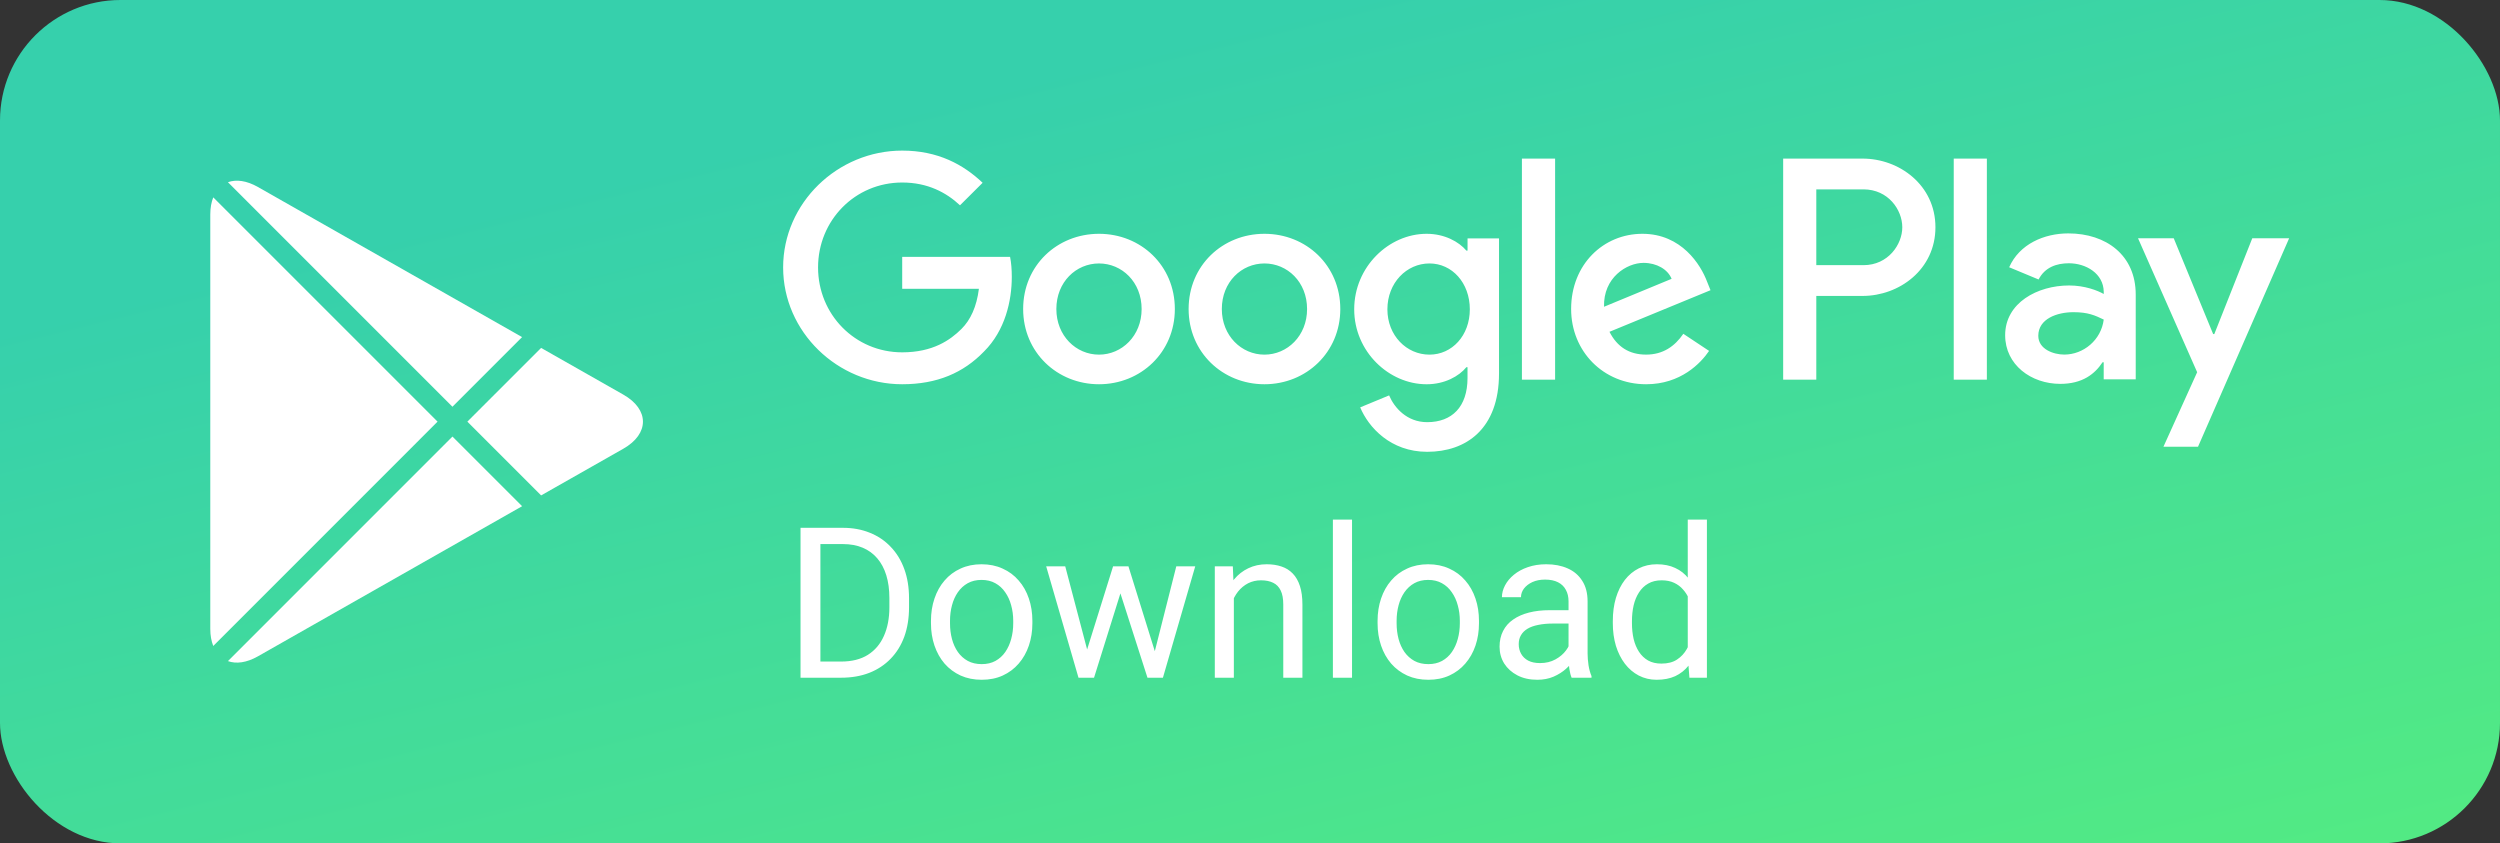 <svg width="166" height="56" viewBox="0 0 166 56" fill="none" xmlns="http://www.w3.org/2000/svg">
<rect x="0" y="0" width="166" height="56" fill="#333333" stroke="none"/>
<rect width="166" height="56" rx="8" fill="url(#paint0_linear_1188_35990)"/>
<path d="M83.96 15.524C81.185 15.524 78.924 17.625 78.924 20.519C78.924 23.395 81.185 25.514 83.96 25.514C86.735 25.514 88.996 23.395 88.996 20.519C88.995 17.625 86.734 15.524 83.96 15.524ZM83.96 23.548C82.439 23.548 81.129 22.299 81.129 20.52C81.129 18.722 82.44 17.493 83.96 17.493C85.48 17.493 86.79 18.722 86.79 20.52C86.79 22.298 85.48 23.548 83.96 23.548ZM72.973 15.524C70.198 15.524 67.937 17.625 67.937 20.519C67.937 23.395 70.198 25.514 72.973 25.514C75.749 25.514 78.01 23.395 78.01 20.519C78.01 17.625 75.749 15.524 72.973 15.524ZM72.973 23.548C71.452 23.548 70.142 22.299 70.142 20.52C70.142 18.722 71.454 17.493 72.973 17.493C74.493 17.493 75.804 18.722 75.804 20.52C75.805 22.298 74.493 23.548 72.973 23.548ZM59.906 17.058V19.177H64.999C64.847 20.369 64.448 21.239 63.839 21.844C63.099 22.581 61.939 23.395 59.906 23.395C56.77 23.395 54.319 20.878 54.319 17.757C54.319 14.635 56.77 12.119 59.906 12.119C61.597 12.119 62.832 12.781 63.744 13.632L65.246 12.137C63.971 10.927 62.281 10 59.906 10C55.611 10 52 13.481 52 17.757C52 22.033 55.611 25.514 59.906 25.514C62.223 25.514 63.973 24.756 65.34 23.338C66.746 21.938 67.183 19.97 67.183 18.381C67.183 17.89 67.146 17.435 67.069 17.057H59.906V17.058ZM113.35 18.703C112.932 17.588 111.658 15.524 109.055 15.524C106.471 15.524 104.323 17.549 104.323 20.519C104.323 23.319 106.452 25.514 109.302 25.514C111.601 25.514 112.931 24.114 113.483 23.3L111.773 22.164C111.203 22.997 110.423 23.546 109.302 23.546C108.181 23.546 107.382 23.035 106.869 22.032L113.578 19.27L113.35 18.703ZM106.508 20.369C106.452 18.438 108.01 17.455 109.132 17.455C110.006 17.455 110.747 17.891 110.994 18.514L106.508 20.369ZM101.055 25.212H103.259V10.531H101.055V25.212ZM97.443 16.641H97.368C96.874 16.054 95.923 15.524 94.727 15.524C92.218 15.524 89.919 17.719 89.919 20.539C89.919 23.339 92.218 25.515 94.727 25.515C95.924 25.515 96.874 24.985 97.368 24.381H97.443V25.099C97.443 27.01 96.417 28.032 94.764 28.032C93.415 28.032 92.579 27.067 92.237 26.254L90.317 27.049C90.868 28.372 92.331 30 94.764 30C97.349 30 99.535 28.486 99.535 24.796V15.829H97.445V16.641H97.443ZM94.917 23.548C93.396 23.548 92.123 22.279 92.123 20.539C92.123 18.779 93.396 17.493 94.917 17.493C96.417 17.493 97.596 18.779 97.596 20.539C97.596 22.279 96.417 23.548 94.917 23.548ZM123.676 10.531H118.402V25.212H120.602V19.65H123.675C126.114 19.65 128.513 17.892 128.513 15.091C128.513 12.29 126.115 10.531 123.676 10.531ZM123.733 17.607H120.602V12.574H123.733C125.378 12.574 126.312 13.931 126.312 15.091C126.312 16.228 125.378 17.607 123.733 17.607ZM137.335 15.498C135.742 15.498 134.092 16.197 133.409 17.746L135.362 18.558C135.78 17.746 136.558 17.481 137.373 17.481C138.512 17.481 139.669 18.161 139.688 19.369V19.521C139.289 19.294 138.435 18.955 137.392 18.955C135.287 18.955 133.142 20.107 133.142 22.259C133.142 24.224 134.869 25.489 136.803 25.489C138.283 25.489 139.099 24.828 139.611 24.053H139.686V25.186H141.812V19.557C141.813 16.952 139.857 15.498 137.335 15.498ZM137.069 23.544C136.349 23.544 135.343 23.185 135.343 22.297C135.343 21.164 136.596 20.729 137.678 20.729C138.644 20.729 139.1 20.937 139.688 21.22C139.517 22.581 138.34 23.544 137.069 23.544ZM149.552 15.819L147.029 22.184H146.954L144.335 15.819H141.964L145.891 24.715L143.652 29.664H145.948L152 15.819H149.552ZM129.728 25.212H131.928V10.531H129.728V25.212Z" fill="white"/>
<path d="M34.668 33.612L17.124 43.581C16.372 44.008 15.68 44.095 15.136 43.897L30.043 28.987L34.668 33.612ZM29.054 27.997L14.16 42.893C14.034 42.575 13.963 42.194 13.963 41.756V14.239C13.963 13.802 14.034 13.422 14.16 13.104L29.054 27.997ZM41.388 26.202C43.126 27.19 43.126 28.807 41.388 29.796L35.931 32.895L31.033 27.997L35.929 23.101L41.388 26.202ZM15.135 12.099C15.679 11.9 16.372 11.988 17.124 12.416L34.666 22.383L30.043 27.008L15.135 12.099Z" fill="white"/>
<path d="M55.849 45H53.77L53.784 43.927H55.849C56.56 43.927 57.152 43.779 57.626 43.482C58.1 43.182 58.455 42.762 58.692 42.225C58.934 41.682 59.055 41.049 59.055 40.324V39.716C59.055 39.146 58.986 38.64 58.85 38.198C58.713 37.752 58.512 37.376 58.248 37.07C57.984 36.76 57.66 36.526 57.277 36.366C56.899 36.207 56.464 36.127 55.972 36.127H53.73V35.047H55.972C56.623 35.047 57.218 35.156 57.756 35.375C58.294 35.589 58.756 35.901 59.144 36.312C59.535 36.717 59.836 37.209 60.046 37.788C60.255 38.362 60.36 39.009 60.36 39.73V40.324C60.36 41.044 60.255 41.694 60.046 42.273C59.836 42.847 59.533 43.337 59.137 43.742C58.745 44.148 58.271 44.46 57.715 44.679C57.163 44.893 56.541 45 55.849 45ZM54.475 35.047V45H53.155V35.047H54.475ZM61.816 41.384V41.227C61.816 40.693 61.894 40.199 62.049 39.743C62.204 39.283 62.427 38.884 62.719 38.547C63.01 38.205 63.364 37.941 63.778 37.754C64.193 37.562 64.658 37.467 65.173 37.467C65.692 37.467 66.159 37.562 66.574 37.754C66.993 37.941 67.349 38.205 67.641 38.547C67.937 38.884 68.162 39.283 68.317 39.743C68.472 40.199 68.55 40.693 68.55 41.227V41.384C68.55 41.917 68.472 42.411 68.317 42.867C68.162 43.323 67.937 43.722 67.641 44.063C67.349 44.401 66.996 44.665 66.581 44.856C66.171 45.043 65.706 45.137 65.186 45.137C64.667 45.137 64.2 45.043 63.785 44.856C63.37 44.665 63.015 44.401 62.719 44.063C62.427 43.722 62.204 43.323 62.049 42.867C61.894 42.411 61.816 41.917 61.816 41.384ZM63.081 41.227V41.384C63.081 41.753 63.124 42.102 63.211 42.43C63.297 42.753 63.427 43.04 63.601 43.291C63.778 43.542 63.999 43.74 64.264 43.886C64.528 44.027 64.836 44.098 65.186 44.098C65.533 44.098 65.836 44.027 66.096 43.886C66.36 43.74 66.579 43.542 66.752 43.291C66.925 43.04 67.055 42.753 67.142 42.43C67.233 42.102 67.278 41.753 67.278 41.384V41.227C67.278 40.862 67.233 40.518 67.142 40.194C67.055 39.866 66.923 39.577 66.745 39.326C66.572 39.071 66.353 38.87 66.089 38.725C65.829 38.579 65.524 38.506 65.173 38.506C64.826 38.506 64.521 38.579 64.257 38.725C63.997 38.87 63.778 39.071 63.601 39.326C63.427 39.577 63.297 39.866 63.211 40.194C63.124 40.518 63.081 40.862 63.081 41.227ZM72.009 43.688L73.909 37.603H74.743L74.579 38.813L72.644 45H71.831L72.009 43.688ZM70.731 37.603L72.351 43.756L72.467 45H71.612L69.466 37.603H70.731ZM76.561 43.708L78.106 37.603H79.364L77.218 45H76.37L76.561 43.708ZM74.928 37.603L76.787 43.585L76.999 45H76.192L74.203 38.8L74.039 37.603H74.928ZM81.928 39.183V45H80.663V37.603H81.859L81.928 39.183ZM81.627 41.022L81.101 41.001C81.105 40.495 81.18 40.028 81.326 39.6C81.472 39.167 81.677 38.791 81.941 38.472C82.206 38.153 82.52 37.907 82.885 37.733C83.254 37.556 83.662 37.467 84.108 37.467C84.473 37.467 84.801 37.517 85.093 37.617C85.384 37.713 85.633 37.868 85.838 38.082C86.047 38.296 86.207 38.574 86.316 38.916C86.426 39.253 86.481 39.666 86.481 40.153V45H85.209V40.14C85.209 39.752 85.152 39.442 85.038 39.21C84.924 38.973 84.758 38.802 84.539 38.697C84.32 38.588 84.051 38.533 83.732 38.533C83.418 38.533 83.131 38.599 82.871 38.731C82.616 38.864 82.395 39.046 82.208 39.278C82.026 39.511 81.882 39.777 81.777 40.078C81.677 40.374 81.627 40.689 81.627 41.022ZM89.775 34.5V45H88.504V34.5H89.775ZM91.471 41.384V41.227C91.471 40.693 91.548 40.199 91.703 39.743C91.858 39.283 92.081 38.884 92.373 38.547C92.665 38.205 93.018 37.941 93.433 37.754C93.847 37.562 94.312 37.467 94.827 37.467C95.347 37.467 95.814 37.562 96.228 37.754C96.648 37.941 97.003 38.205 97.295 38.547C97.591 38.884 97.817 39.283 97.972 39.743C98.127 40.199 98.204 40.693 98.204 41.227V41.384C98.204 41.917 98.127 42.411 97.972 42.867C97.817 43.323 97.591 43.722 97.295 44.063C97.003 44.401 96.65 44.665 96.235 44.856C95.825 45.043 95.36 45.137 94.841 45.137C94.321 45.137 93.854 45.043 93.439 44.856C93.025 44.665 92.669 44.401 92.373 44.063C92.081 43.722 91.858 43.323 91.703 42.867C91.548 42.411 91.471 41.917 91.471 41.384ZM92.735 41.227V41.384C92.735 41.753 92.779 42.102 92.865 42.43C92.952 42.753 93.082 43.04 93.255 43.291C93.433 43.542 93.654 43.74 93.918 43.886C94.182 44.027 94.49 44.098 94.841 44.098C95.187 44.098 95.49 44.027 95.75 43.886C96.014 43.74 96.233 43.542 96.406 43.291C96.579 43.04 96.709 42.753 96.796 42.43C96.887 42.102 96.933 41.753 96.933 41.384V41.227C96.933 40.862 96.887 40.518 96.796 40.194C96.709 39.866 96.577 39.577 96.399 39.326C96.226 39.071 96.007 38.87 95.743 38.725C95.483 38.579 95.178 38.506 94.827 38.506C94.481 38.506 94.175 38.579 93.911 38.725C93.651 38.87 93.433 39.071 93.255 39.326C93.082 39.577 92.952 39.866 92.865 40.194C92.779 40.518 92.735 40.862 92.735 41.227ZM104.151 43.735V39.928C104.151 39.636 104.092 39.383 103.974 39.169C103.86 38.95 103.687 38.782 103.454 38.663C103.222 38.545 102.935 38.485 102.593 38.485C102.274 38.485 101.993 38.54 101.752 38.649C101.515 38.759 101.328 38.902 101.191 39.08C101.059 39.258 100.993 39.449 100.993 39.654H99.728C99.728 39.39 99.797 39.128 99.934 38.868C100.07 38.608 100.266 38.374 100.521 38.164C100.781 37.95 101.091 37.781 101.451 37.658C101.816 37.531 102.221 37.467 102.668 37.467C103.206 37.467 103.68 37.558 104.09 37.74C104.505 37.922 104.828 38.198 105.061 38.567C105.298 38.932 105.416 39.39 105.416 39.941V43.387C105.416 43.633 105.437 43.895 105.478 44.173C105.523 44.451 105.589 44.69 105.676 44.891V45H104.356C104.293 44.854 104.243 44.66 104.206 44.419C104.17 44.173 104.151 43.945 104.151 43.735ZM104.37 40.516L104.384 41.404H103.105C102.745 41.404 102.424 41.434 102.142 41.493C101.859 41.548 101.622 41.632 101.431 41.746C101.239 41.86 101.093 42.004 100.993 42.177C100.893 42.345 100.843 42.544 100.843 42.772C100.843 43.004 100.895 43.216 101 43.407C101.105 43.599 101.262 43.751 101.472 43.865C101.686 43.975 101.948 44.029 102.258 44.029C102.645 44.029 102.987 43.947 103.283 43.783C103.579 43.619 103.814 43.419 103.987 43.182C104.165 42.945 104.261 42.715 104.274 42.491L104.814 43.1C104.783 43.291 104.696 43.503 104.555 43.735C104.413 43.968 104.224 44.191 103.987 44.405C103.755 44.615 103.477 44.79 103.153 44.932C102.834 45.068 102.474 45.137 102.073 45.137C101.572 45.137 101.132 45.039 100.754 44.843C100.38 44.647 100.089 44.385 99.879 44.057C99.674 43.724 99.571 43.352 99.571 42.942C99.571 42.546 99.649 42.197 99.804 41.897C99.959 41.591 100.182 41.338 100.474 41.138C100.765 40.933 101.116 40.778 101.526 40.673C101.937 40.568 102.395 40.516 102.9 40.516H104.37ZM112.067 43.565V34.5H113.339V45H112.177L112.067 43.565ZM107.091 41.384V41.24C107.091 40.675 107.159 40.162 107.296 39.702C107.437 39.237 107.635 38.839 107.891 38.506C108.15 38.173 108.458 37.918 108.813 37.74C109.174 37.558 109.575 37.467 110.017 37.467C110.481 37.467 110.887 37.549 111.233 37.713C111.584 37.872 111.881 38.107 112.122 38.417C112.368 38.722 112.562 39.092 112.703 39.524C112.844 39.957 112.942 40.447 112.997 40.994V41.623C112.947 42.165 112.849 42.653 112.703 43.086C112.562 43.519 112.368 43.888 112.122 44.193C111.881 44.499 111.584 44.733 111.233 44.898C110.882 45.057 110.472 45.137 110.003 45.137C109.57 45.137 109.174 45.043 108.813 44.856C108.458 44.67 108.15 44.408 107.891 44.07C107.635 43.733 107.437 43.337 107.296 42.881C107.159 42.421 107.091 41.922 107.091 41.384ZM108.362 41.24V41.384C108.362 41.753 108.399 42.099 108.472 42.423C108.549 42.746 108.668 43.031 108.827 43.277C108.987 43.523 109.189 43.717 109.436 43.858C109.682 43.995 109.976 44.063 110.317 44.063C110.737 44.063 111.081 43.975 111.35 43.797C111.623 43.619 111.842 43.384 112.006 43.093C112.17 42.801 112.298 42.484 112.389 42.143V40.495C112.334 40.245 112.254 40.003 112.149 39.77C112.049 39.533 111.917 39.324 111.753 39.142C111.593 38.955 111.395 38.807 111.158 38.697C110.926 38.588 110.65 38.533 110.331 38.533C109.985 38.533 109.686 38.606 109.436 38.752C109.189 38.893 108.987 39.089 108.827 39.34C108.668 39.586 108.549 39.873 108.472 40.201C108.399 40.525 108.362 40.871 108.362 41.24Z" fill="white"/>
<defs>
<linearGradient id="paint0_linear_1188_35990" x1="-1.85135e-06" y1="21.7" x2="25.211" y2="124.397" gradientUnits="userSpaceOnUse">
<stop stop-color="#36D0AC"/>
<stop offset="1" stop-color="#60F770"/>
</linearGradient>
</defs>
</svg>
